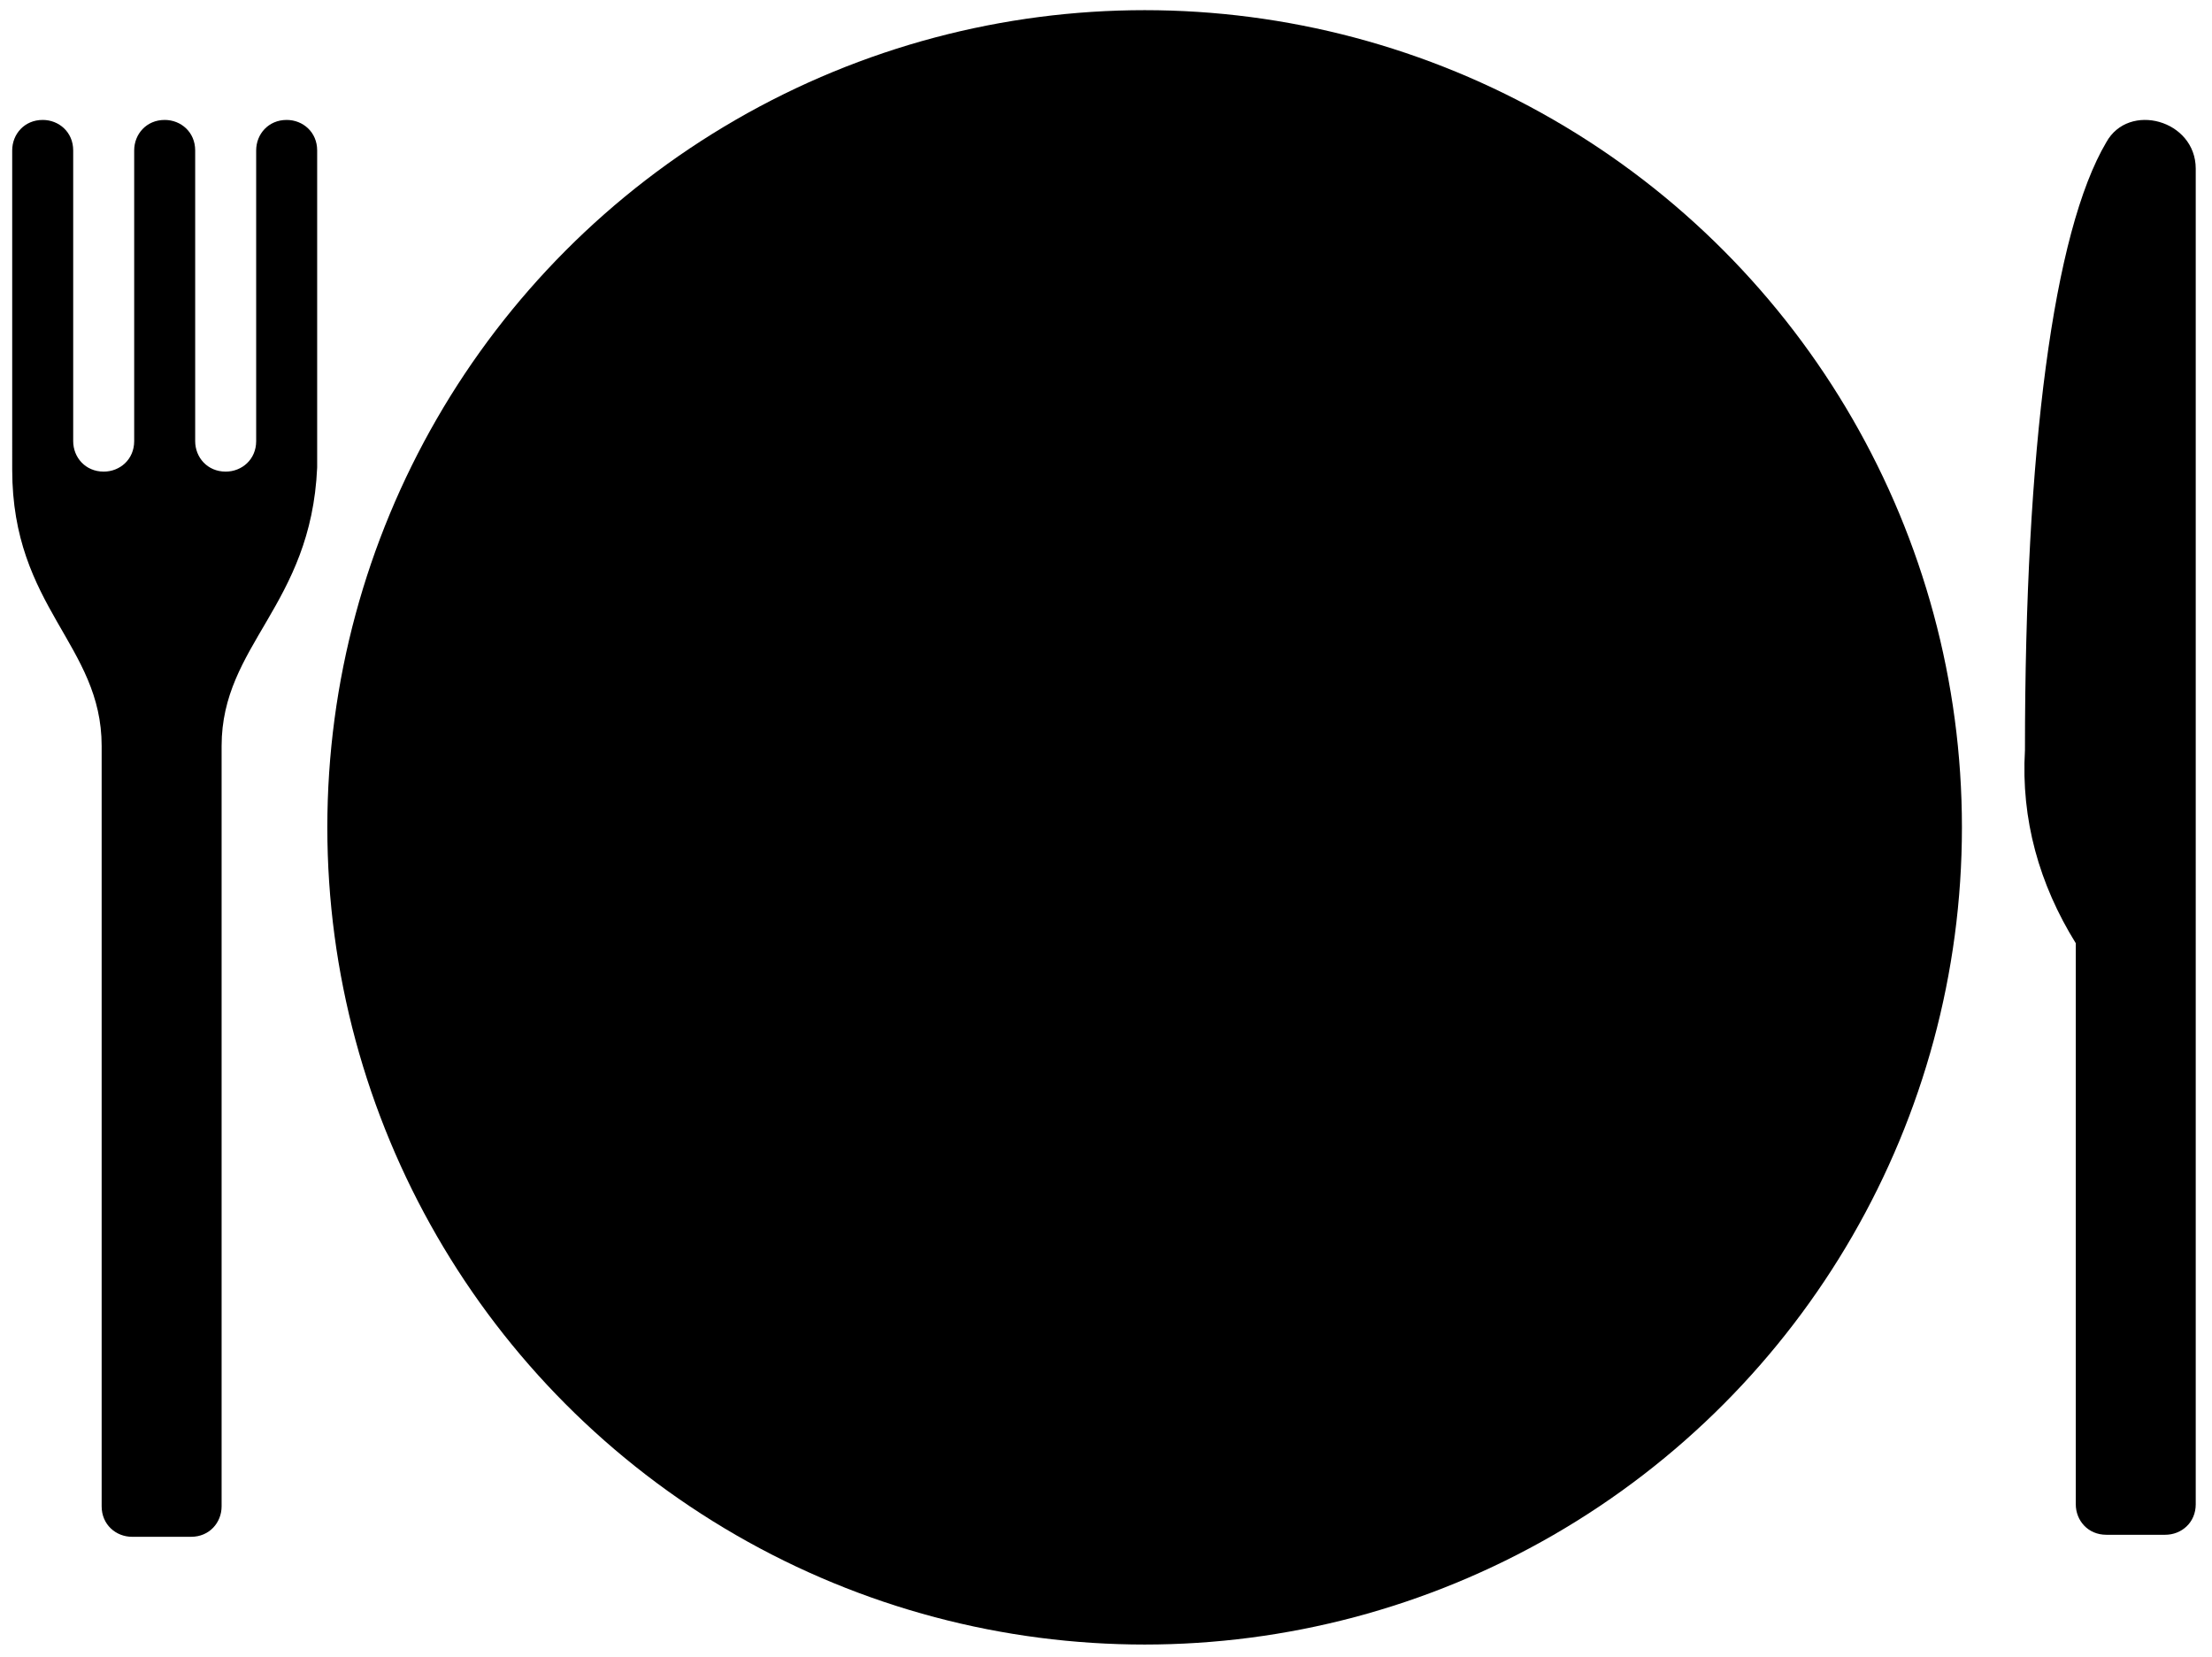 <?xml version="1.0" encoding="utf-8"?>
<!-- Generator: Adobe Illustrator 25.0.0, SVG Export Plug-In . SVG Version: 6.00 Build 0)  -->
<svg version="1.1" id="Layer_1" xmlns="http://www.w3.org/2000/svg" xmlns:xlink="http://www.w3.org/1999/xlink" x="0px" y="0px"
	 viewBox="0 0 108.8 81.5" style="enable-background:new 0 0 108.8 81.5;" xml:space="preserve">
<g>
	<circle cx="56.3" cy="40.7" r="40.2"/>
	<path d="M10.9,36.7v37.4c0,0.8-0.6,1.5-1.5,1.5H6.5c-0.8,0-1.5-0.6-1.5-1.5V36.7c0-5-4.4-6.8-4.4-13.6V7.4c0-0.8,0.6-1.5,1.5-1.5
		l0,0c0.8,0,1.5,0.6,1.5,1.5v14.3c0,0.8,0.6,1.5,1.5,1.5l0,0c0.8,0,1.5-0.6,1.5-1.5V7.4c0-0.8,0.6-1.5,1.5-1.5l0,0
		c0.8,0,1.5,0.6,1.5,1.5v14.3c0,0.8,0.6,1.5,1.5,1.5l0,0c0.8,0,1.5-0.6,1.5-1.5V7.4c0-0.8,0.6-1.5,1.5-1.5l0,0
		c0.8,0,1.5,0.6,1.5,1.5V23C15.3,29.8,10.9,31.7,10.9,36.7z"/>
	<path d="M102.1,46.4V74c0,0.8,0.6,1.5,1.5,1.5h2.9c0.8,0,1.5-0.6,1.5-1.5V8.3c0-2.4-3.3-3.3-4.4-1.3l0,0c-2.6,4.4-4,15.1-4,29.9
		l0,0C99.4,40.3,100.3,43.5,102.1,46.4L102.1,46.4z"/>
</g>
</svg>
